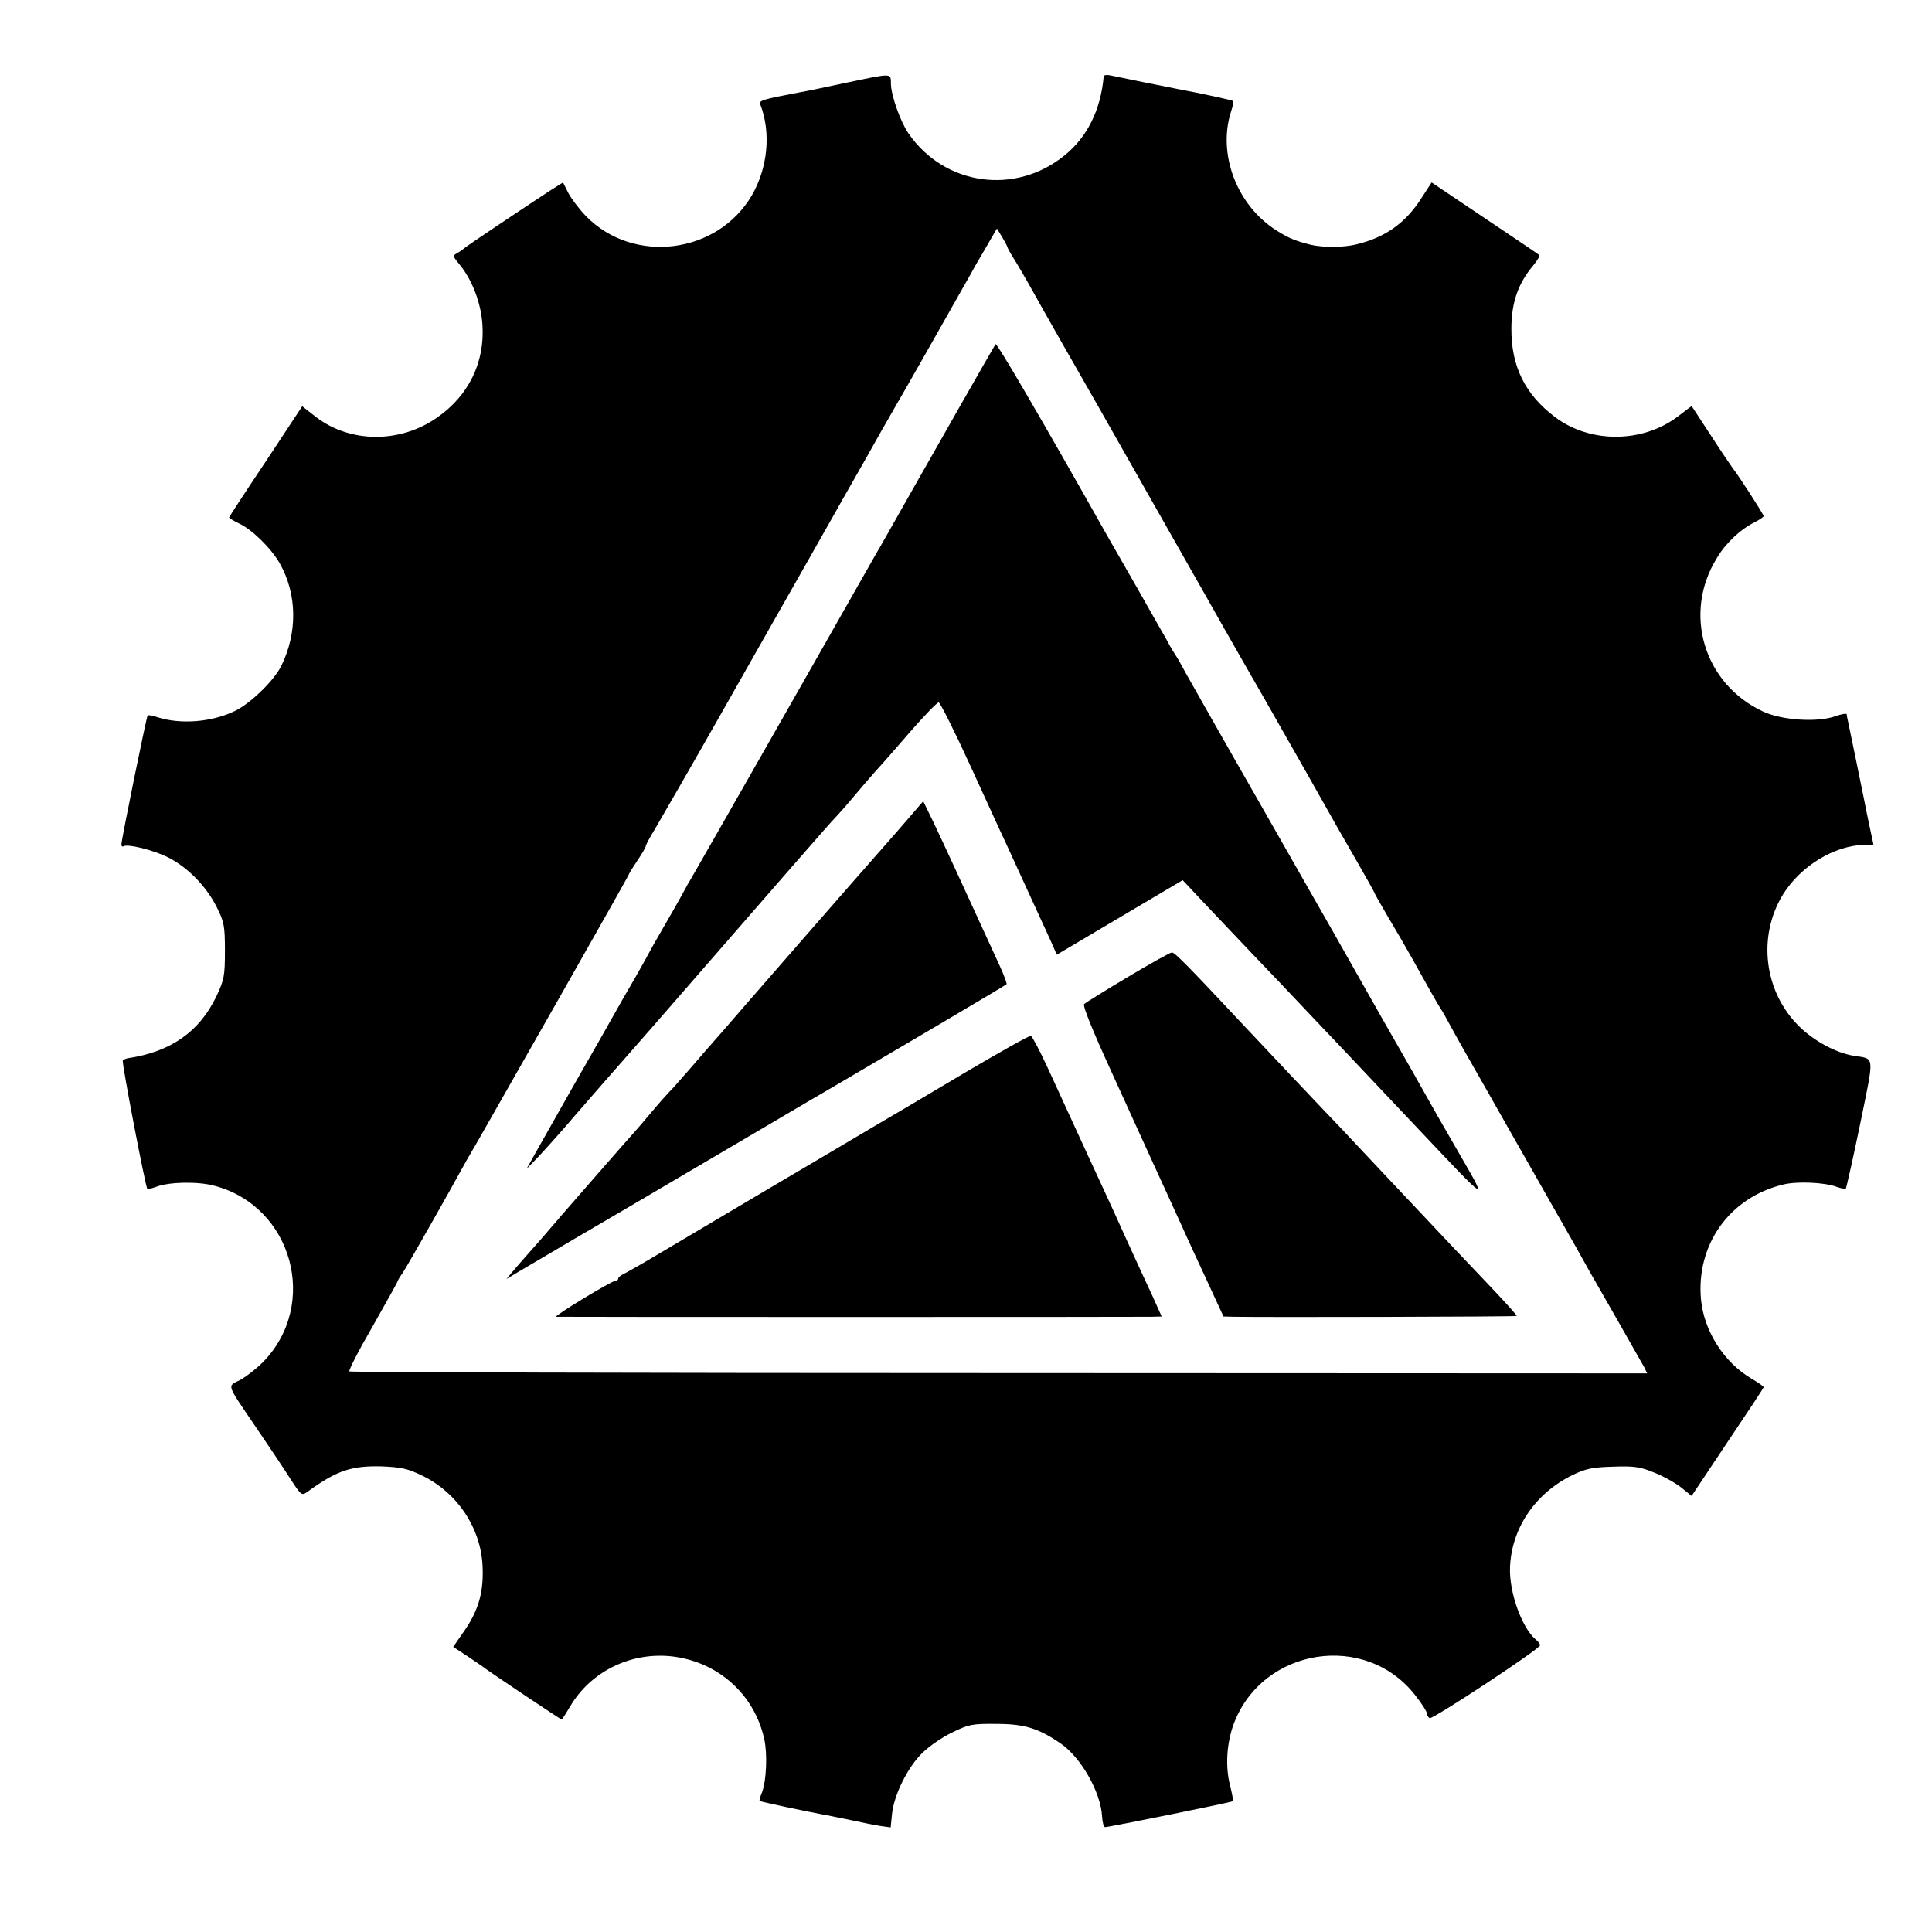 <?xml version="1.0" standalone="no"?>
<!DOCTYPE svg PUBLIC "-//W3C//DTD SVG 20010904//EN"
 "http://www.w3.org/TR/2001/REC-SVG-20010904/DTD/svg10.dtd">
<svg version="1.0" xmlns="http://www.w3.org/2000/svg"
 width="700pt" height="700pt" viewBox="0 0 700 700"
 preserveAspectRatio="xMidYMid meet">
<g transform="translate(0,700) scale(0.1,-0.1)"
fill="#000000" stroke="none">
<path d="M3060 6699 c-74 -16 -146 -31 -160 -33 -142 -27 -151 -30 -145 -45
39 -102 27 -229 -31 -329 -125 -213 -429 -251 -601 -75 -24 25 -53 63 -64 84
l-19 38 -43 -27 c-98 -64 -312 -207 -317 -213 -3 -3 -13 -10 -23 -16 -17 -9
-17 -11 7 -40 46 -55 79 -140 84 -220 9 -136 -50 -256 -163 -335 -134 -95
-316 -94 -440 1 l-50 39 -132 -200 c-73 -109 -133 -201 -133 -203 0 -2 16 -12
35 -21 48 -22 116 -89 148 -144 64 -112 66 -253 5 -375 -27 -53 -113 -136
-169 -162 -84 -40 -195 -48 -277 -22 -18 6 -35 9 -37 7 -4 -4 -95 -450 -95
-467 0 -7 3 -10 8 -7 15 9 109 -14 162 -41 71 -36 137 -104 175 -179 27 -54
30 -68 30 -159 0 -92 -3 -105 -31 -165 -62 -129 -166 -201 -320 -224 -7 -1
-16 -5 -19 -8 -5 -5 82 -458 89 -466 2 -1 16 2 32 8 47 18 150 20 210 4 284
-74 382 -431 176 -640 -25 -25 -63 -54 -84 -65 -45 -23 -50 -9 62 -174 45 -66
100 -148 122 -183 39 -60 41 -62 62 -47 106 77 159 95 270 92 71 -3 94 -8 149
-35 123 -61 206 -184 215 -318 6 -96 -12 -164 -63 -239 l-43 -62 52 -34 c28
-19 55 -37 61 -42 21 -16 276 -187 280 -187 2 0 15 21 30 46 74 127 218 198
366 183 168 -18 302 -136 338 -300 12 -53 8 -151 -8 -193 -7 -16 -10 -30 -9
-31 3 -3 173 -39 228 -49 14 -2 59 -12 100 -20 41 -9 91 -19 111 -22 l36 -5 5
49 c7 68 56 168 109 220 24 24 73 58 109 75 59 29 72 32 160 31 102 0 153 -16
233 -71 74 -51 145 -176 150 -264 1 -21 6 -39 11 -39 14 0 460 90 463 94 2 2
-3 27 -10 56 -18 69 -13 153 13 224 104 277 479 336 659 102 23 -29 41 -58 41
-64 0 -6 4 -14 10 -17 10 -6 400 251 400 264 0 5 -7 14 -16 21 -50 42 -96 170
-93 260 5 142 90 268 225 335 50 24 73 29 149 31 77 3 99 -1 150 -22 33 -13
77 -38 97 -54 l37 -30 130 195 c72 107 131 196 131 199 0 3 -20 17 -44 31
-100 59 -172 172 -183 287 -18 198 103 369 297 416 51 13 152 8 194 -8 16 -6
31 -8 34 -6 2 3 26 109 52 235 52 255 54 233 -25 246 -64 11 -142 53 -196 106
-128 126 -152 326 -59 478 64 103 186 178 296 180 l32 1 -14 65 c-8 36 -16 78
-19 93 -4 22 -48 234 -60 292 -2 8 -4 18 -4 22 -1 4 -19 1 -41 -7 -65 -23
-193 -15 -262 17 -215 100 -292 356 -167 557 32 54 87 105 137 129 17 9 32 19
32 22 0 7 -96 155 -113 175 -4 6 -40 58 -78 117 l-70 107 -50 -38 c-128 -97
-318 -98 -445 -2 -109 82 -159 185 -158 321 0 94 25 164 79 228 15 18 25 35
22 38 -3 3 -92 63 -198 134 l-192 129 -37 -57 c-58 -91 -132 -143 -238 -168
-47 -11 -117 -11 -162 -1 -56 14 -81 24 -125 52 -144 91 -215 278 -164 433 6
18 9 35 7 36 -2 3 -117 28 -198 43 -33 6 -219 44 -247 50 -13 3 -23 1 -24 -3
-11 -123 -60 -221 -142 -287 -178 -145 -434 -110 -565 79 -29 42 -62 134 -64
178 -1 43 10 42 -168 5z m590 -594 c0 -3 11 -23 25 -45 14 -22 38 -64 54 -92
16 -29 71 -127 123 -218 52 -91 106 -185 120 -210 14 -25 101 -178 193 -340
92 -162 179 -315 193 -340 14 -25 114 -202 224 -393 109 -191 211 -371 227
-400 16 -29 61 -108 100 -175 39 -68 71 -125 71 -127 0 -2 21 -39 46 -82 26
-43 66 -112 89 -153 23 -41 54 -97 70 -125 15 -27 31 -54 35 -60 4 -5 21 -35
37 -65 16 -30 66 -118 110 -195 44 -77 91 -160 105 -185 14 -25 79 -139 145
-255 66 -115 132 -232 147 -260 16 -27 63 -110 106 -185 42 -74 82 -144 88
-155 l10 -21 -2348 1 c-1292 0 -2351 3 -2354 6 -4 3 34 77 84 163 49 87 90
160 90 162 0 3 8 17 19 32 15 22 170 295 230 405 9 16 21 36 26 45 14 23 37
65 319 560 135 238 246 434 246 437 0 2 14 24 30 48 17 25 30 48 30 52 0 4 15
32 34 63 19 32 128 221 242 422 114 201 263 464 332 585 68 121 154 272 190
335 35 63 81 144 102 180 32 54 196 344 273 480 10 19 37 66 59 103 l40 69 19
-31 c10 -17 19 -34 19 -36z"/>
<path d="M3607 5753 c-17 -28 -217 -379 -308 -540 -60 -106 -117 -207 -128
-225 -10 -18 -121 -213 -246 -433 -125 -220 -236 -415 -246 -432 -11 -18 -27
-48 -37 -65 -101 -177 -129 -226 -139 -243 -7 -11 -16 -27 -20 -35 -4 -8 -35
-64 -70 -124 -35 -60 -63 -110 -63 -111 0 -1 -22 -40 -48 -86 -27 -46 -60
-104 -74 -129 -14 -25 -80 -142 -148 -260 -67 -118 -133 -235 -147 -260 l-25
-45 39 40 c42 45 90 99 142 160 19 22 62 71 95 109 77 88 151 172 185 211 466
536 646 742 655 750 6 6 36 39 66 75 30 36 69 81 86 100 18 19 73 82 123 140
51 58 96 105 102 105 5 0 57 -103 115 -230 58 -126 113 -248 124 -270 23 -50
134 -292 166 -362 l23 -52 228 135 228 135 78 -83 c43 -46 118 -124 165 -174
48 -50 152 -159 232 -244 80 -84 161 -170 180 -190 19 -20 96 -102 171 -181
300 -317 284 -307 159 -89 -43 74 -88 153 -100 175 -12 22 -86 153 -165 290
-78 138 -153 270 -167 295 -14 25 -135 236 -268 470 -134 234 -256 450 -273
480 -16 30 -33 60 -37 65 -4 6 -19 30 -32 55 -14 25 -63 110 -108 190 -46 80
-93 163 -106 185 -241 428 -403 705 -407 698z"/>
<path d="M3301 4046 c-24 -28 -69 -80 -101 -116 -73 -82 -557 -637 -584 -669
-12 -14 -28 -32 -36 -41 -8 -9 -44 -50 -79 -91 -36 -41 -69 -79 -75 -84 -6 -6
-36 -39 -66 -75 -30 -36 -57 -67 -60 -70 -6 -6 -282 -321 -340 -390 -12 -14
-36 -41 -53 -60 -18 -20 -41 -47 -52 -60 l-20 -24 35 21 c74 44 367 216 400
235 38 22 207 122 515 303 110 65 214 126 230 135 147 86 629 370 632 374 2 2
-9 32 -25 67 -141 308 -209 455 -240 520 l-37 76 -44 -51z"/>
<path d="M4086 3460 c-82 -49 -153 -93 -158 -98 -6 -6 32 -99 98 -243 146
-321 154 -338 214 -469 57 -126 102 -224 157 -342 l36 -78 41 -1 c109 -2 1018
0 1021 3 2 2 -38 46 -88 99 -94 99 -143 150 -377 399 -74 79 -151 160 -170
181 -57 59 -295 311 -336 355 -220 235 -268 284 -278 283 -6 0 -78 -40 -160
-89z"/>
<path d="M3495 3113 c-126 -75 -276 -164 -333 -197 -57 -34 -115 -68 -130 -77
-50 -29 -526 -311 -637 -377 -60 -36 -120 -70 -132 -76 -13 -6 -23 -14 -23
-18 0 -5 -4 -8 -9 -8 -14 0 -228 -130 -216 -131 14 -1 2111 -1 2157 0 l37 1
-35 78 c-20 42 -47 102 -61 132 -14 30 -48 105 -75 165 -28 61 -68 148 -90
195 -44 96 -75 164 -151 329 -29 63 -57 116 -62 118 -6 1 -113 -59 -240 -134z"/>
</g>
</svg>
